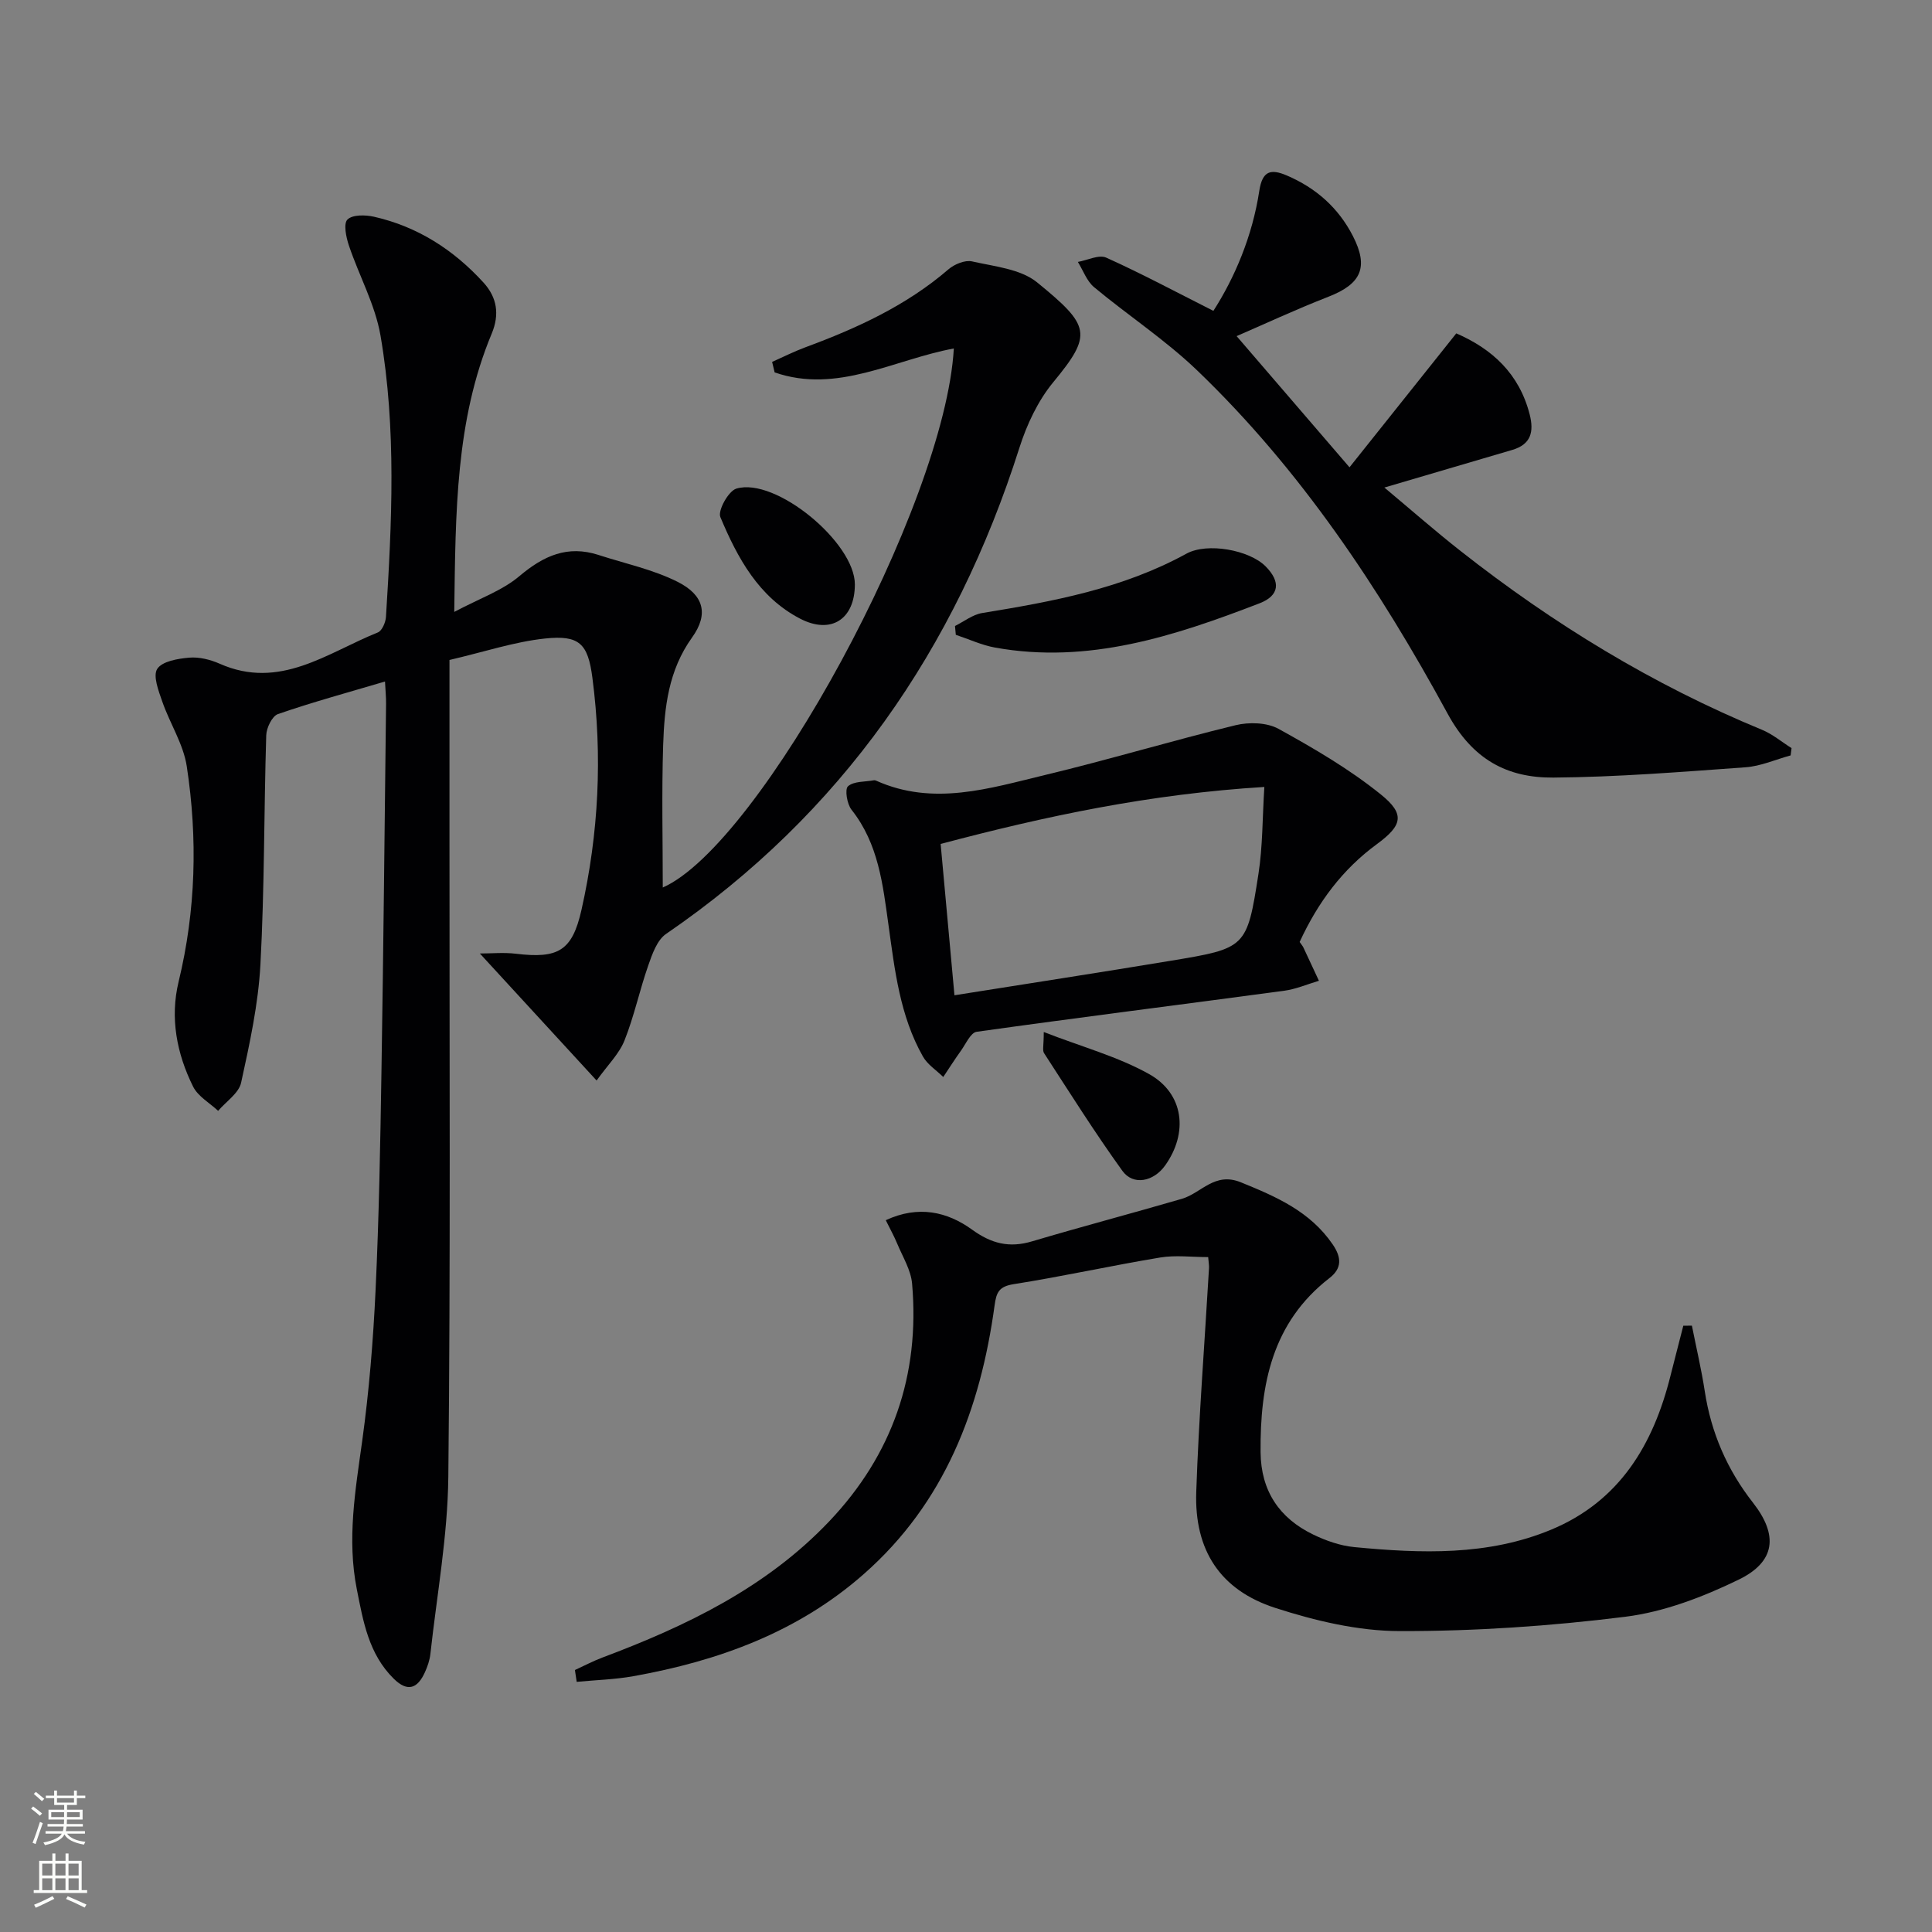 <svg enable-background="new 0 0 400 400" viewBox="0 0 400 400" xmlns="http://www.w3.org/2000/svg"><rect x="0" y="0" width="400" height="400" fill="#808080" stroke="none"/><g fill="#010103"><path d="m197.48 72.15c-12.31 2.26-24.15 9.46-37.1 4.95-.17-.72-.35-1.45-.52-2.17 2.29-1.02 4.54-2.16 6.89-3.03 10.66-3.94 20.89-8.62 29.62-16.14 1.23-1.06 3.43-1.97 4.88-1.64 4.63 1.05 10.06 1.56 13.48 4.35 11.03 8.99 11.51 10.76 3.34 20.66-3.18 3.85-5.49 8.78-7.02 13.6-13.25 41.68-36.8 75.74-73.15 100.63-1.86 1.27-2.86 4.16-3.68 6.51-1.8 5.13-2.92 10.52-4.93 15.56-1.12 2.79-3.48 5.08-5.77 8.28-8.34-9.07-16.09-17.52-24.17-26.3 2.43 0 4.98-.25 7.46.05 8.73 1.05 11.65-.56 13.57-9.04 3.58-15.87 4.38-31.94 2.27-48.09-.92-7.1-2.71-8.88-9.82-8.13-6.31.67-12.48 2.74-19.77 4.44v36.65c-.02 44.16.23 88.33-.24 132.49-.13 12.22-2.37 24.43-3.71 36.63-.14 1.3-.59 2.61-1.13 3.8-1.5 3.32-3.54 4.23-6.46 1.35-5.19-5.12-6.32-11.83-7.65-18.55-2.05-10.34-.3-20.44 1.12-30.67 1.43-10.35 2.28-20.82 2.77-31.27.71-15.13.98-30.28 1.22-45.43.41-25.31.65-50.62.95-75.93.02-1.31-.12-2.62-.22-4.61-7.63 2.26-14.98 4.26-22.16 6.74-1.21.42-2.39 2.86-2.43 4.41-.48 15.81-.35 31.64-1.2 47.42-.44 8.22-2.23 16.41-4 24.49-.48 2.19-3.12 3.9-4.76 5.83-1.76-1.65-4.17-2.99-5.18-5.02-3.4-6.83-4.81-14.25-3-21.72 3.58-14.79 3.96-29.68 1.69-44.58-.7-4.62-3.5-8.88-5.07-13.41-.77-2.21-1.98-5.34-1.04-6.78 1.03-1.58 4.27-2.12 6.62-2.32 2.05-.18 4.36.4 6.29 1.25 12.47 5.53 22.28-2.26 32.76-6.47.87-.35 1.61-2.09 1.68-3.22 1.22-19.45 2.19-38.95-1.13-58.24-1.1-6.41-4.45-12.41-6.55-18.67-.58-1.72-1.15-4.51-.29-5.36 1.04-1.03 3.71-.98 5.48-.58 9.03 2.04 16.5 6.85 22.69 13.64 2.79 3.07 3.36 6.56 1.69 10.57-7.48 17.94-7.48 36.9-7.75 57.61 5.18-2.76 9.93-4.4 13.5-7.42 5-4.22 9.96-6.45 16.37-4.37 5.48 1.78 11.24 2.99 16.33 5.54 5.48 2.74 6.53 6.68 3.03 11.55-4.89 6.82-5.72 14.45-5.98 22.24-.32 9.94-.08 19.89-.08 29.52 20.12-8.86 58.41-79.1 60.26-111.6z"/><path d="m119.03 345.76c1.88-.86 3.71-1.83 5.63-2.56 17.41-6.53 33.98-14.49 47.03-28.23 13.09-13.79 18.79-30.29 17.15-49.19-.24-2.83-1.94-5.55-3.07-8.27-.67-1.62-1.54-3.17-2.38-4.88 6.74-3.14 12.73-1.76 17.85 1.94 4.03 2.92 7.72 3.84 12.43 2.44 10.3-3.06 20.71-5.8 31.03-8.81 4.03-1.18 6.76-5.63 12.2-3.42 7.36 2.99 14.36 6.03 19.04 12.89 1.84 2.7 1.9 4.94-.69 6.94-11.89 9.21-14.38 22.1-14.26 36.06.07 7.98 3.86 13.64 10.89 17.04 2.65 1.28 5.61 2.32 8.51 2.6 13.8 1.32 27.64 1.85 40.79-3.62 14.14-5.89 21.12-17.59 24.67-31.83.87-3.46 1.78-6.92 2.66-10.38.59-.01 1.19-.01 1.78-.02.9 4.54 1.97 9.05 2.67 13.62 1.32 8.58 4.63 16.21 9.98 23.04 5.25 6.71 4.69 12.22-2.99 15.94-7.35 3.57-15.4 6.66-23.43 7.67-15.47 1.94-31.14 3-46.72 2.97-8.6-.01-17.47-2.12-25.74-4.79-11.44-3.69-16.8-11.96-16.39-24.02.53-15.45 1.74-30.87 2.64-46.3.04-.63-.09-1.27-.17-2.32-3.4 0-6.74-.44-9.91.08-10.14 1.68-20.2 3.92-30.35 5.52-3.04.48-3.59 1.67-3.96 4.39-2.94 21.49-10.32 40.89-27.1 55.65-13.67 12.03-30.09 17.98-47.7 21.13-3.85.69-7.81.79-11.72 1.17-.11-.81-.24-1.63-.37-2.45z"/><path d="m370.73 156.4c-3.12.85-6.2 2.24-9.36 2.46-13.24.95-26.5 2.03-39.77 2.13-9.56.07-16.71-3.72-21.89-13.24-14.1-25.92-30.42-50.5-51.88-71.09-6.56-6.29-14.29-11.36-21.31-17.2-1.52-1.27-2.26-3.46-3.36-5.23 1.98-.35 4.35-1.57 5.87-.89 7.31 3.29 14.4 7.09 22.19 11.02 4.41-6.87 8.07-15.46 9.5-24.83.64-4.2 2.39-4.61 5.7-3.2 6.03 2.58 10.68 6.68 13.69 12.55 3.3 6.45 1.73 9.9-5.06 12.55-6.89 2.69-13.6 5.82-19.02 8.16 7.67 8.91 15.01 17.44 23.37 27.16 8-10.03 14.96-18.76 22.11-27.73 7.39 3.21 13.02 8.31 15.19 16.77.93 3.64.26 6.22-3.6 7.36-8.54 2.52-17.08 5.03-26.48 7.79 5.44 4.55 10.5 8.99 15.78 13.14 19.17 15.08 39.81 27.7 62.41 37.02 2.19.9 4.08 2.51 6.11 3.79-.07.51-.13 1.01-.19 1.51z"/><path d="m269.08 195.02c.41.6.64.86.78 1.16 1.08 2.29 2.14 4.59 3.21 6.88-2.4.71-4.77 1.74-7.22 2.07-21.21 2.85-42.45 5.52-63.64 8.49-1.24.17-2.23 2.48-3.23 3.88-1.29 1.79-2.46 3.65-3.69 5.48-1.43-1.41-3.28-2.58-4.22-4.26-4.76-8.42-5.82-17.87-7.12-27.22-1.17-8.39-2.07-16.81-7.65-23.85-.94-1.18-1.43-4.25-.73-4.86 1.21-1.07 3.51-.9 5.36-1.24.15-.03.34.02.49.09 11.83 5.3 23.43 1.58 34.92-1.18 13.22-3.17 26.25-7.1 39.46-10.31 2.78-.68 6.48-.58 8.89.74 7.35 4.06 14.71 8.35 21.22 13.61 5.03 4.06 4.44 6.38-.79 10.23-7.18 5.25-12.25 12.07-16.04 20.29zm-71.47 11.04c15.3-2.43 30.01-4.7 44.69-7.13 15.7-2.6 15.86-2.64 18.25-17.99.89-5.73.81-11.61 1.22-18.01-23.62 1.45-45.08 5.98-67.02 11.8.94 10.34 1.87 20.48 2.86 31.33z"/><path d="m197.72 129.6c1.87-.92 3.66-2.36 5.63-2.68 14.61-2.38 29.08-5.04 42.29-12.29 4.32-2.37 13.01-.76 16.37 2.61 3.18 3.19 2.92 6.07-1.24 7.67-17.59 6.78-35.41 12.64-54.72 9.17-2.79-.5-5.45-1.75-8.16-2.65-.05-.62-.11-1.23-.17-1.83z"/><path d="m176.99 121c-.01 7.18-4.9 10.42-11.33 7.09-8.59-4.46-12.98-12.59-16.52-21.04-.56-1.35 1.68-5.4 3.32-5.89 8.13-2.42 24.54 11.18 24.53 19.84z"/><path d="m216.1 213.67c7.98 3.1 15.34 5.09 21.8 8.7 7.25 4.05 8.15 12.18 3.32 18.94-2.4 3.35-6.61 4.21-8.85 1.09-5.7-7.91-10.9-16.18-16.21-24.36-.37-.56-.06-1.55-.06-4.37z"/></g><path d="m6.44 374.46.42-.45c.65.47 1.27.95 1.85 1.44l-.45.49c-.65-.56-1.25-1.06-1.82-1.48m.93 7.33-.63-.26c.55-1.36 1.05-2.8 1.53-4.33.19.1.38.19.59.27-.47 1.29-.96 2.73-1.49 4.32m-.38-10.38.44-.42c.43.34 1.01.82 1.74 1.44l-.49.49c-.53-.51-1.09-1.01-1.69-1.51m2.5.35h1.72v-1.04h.59v1.04h3.52v-1.04h.59v1.04h1.75v.53h-1.75v1.42h-2.03v.97h3.22v2.03h-3.24c0 .35-.01.66-.03.93h3.32v.53h-3.37c-.03.27-.08.58-.15.94h3.96v.53h-3.71c.67.92 1.93 1.48 3.79 1.68-.13.24-.23.44-.29.59-2.13-.38-3.48-1.08-4.04-2.12-.43.97-1.77 1.72-4.03 2.23-.09-.19-.2-.37-.33-.55 2.1-.42 3.37-1.03 3.81-1.83h-3.36v-.53h3.58c.08-.29.13-.61.16-.94h-3.33v-.53h3.39c.02-.27.04-.58.04-.93h-3.23v-2.03h3.25v-.97h-2.07v-1.42h-1.73zm1.12 3.44v1h2.65c.01-.3.02-.44.01-.4v-.25-.35zm1.19-2h3.52v-.91h-3.52zm4.71 2h-2.63v.59c0 .15-.01.28-.01.4h2.64z" fill="#fbfcfa"/><path d="m13.56 383.74h.63v1.52h2.72v6.07h1.13v.6h-11.06v-.6h1.13v-6.07h2.73v-1.52h.63v1.52h2.1v-1.52zm-2.69 8.83.38.56c-1.24.63-2.53 1.25-3.85 1.85-.1-.21-.21-.42-.34-.63 1.37-.55 2.63-1.15 3.81-1.78m-2.13-4.27h2.1v-2.45h-2.1zm0 3.04h2.1v-2.46h-2.1zm2.72-3.04h2.1v-2.45h-2.1zm0 3.04h2.1v-2.46h-2.1zm6.07 3.6c-1.41-.71-2.7-1.3-3.86-1.78l.35-.56c1.45.62 2.75 1.19 3.88 1.72zm-1.25-9.09h-2.1v2.45h2.1zm-2.09 5.49h2.1v-2.46h-2.1z" fill="#fbfcfa"/></svg>